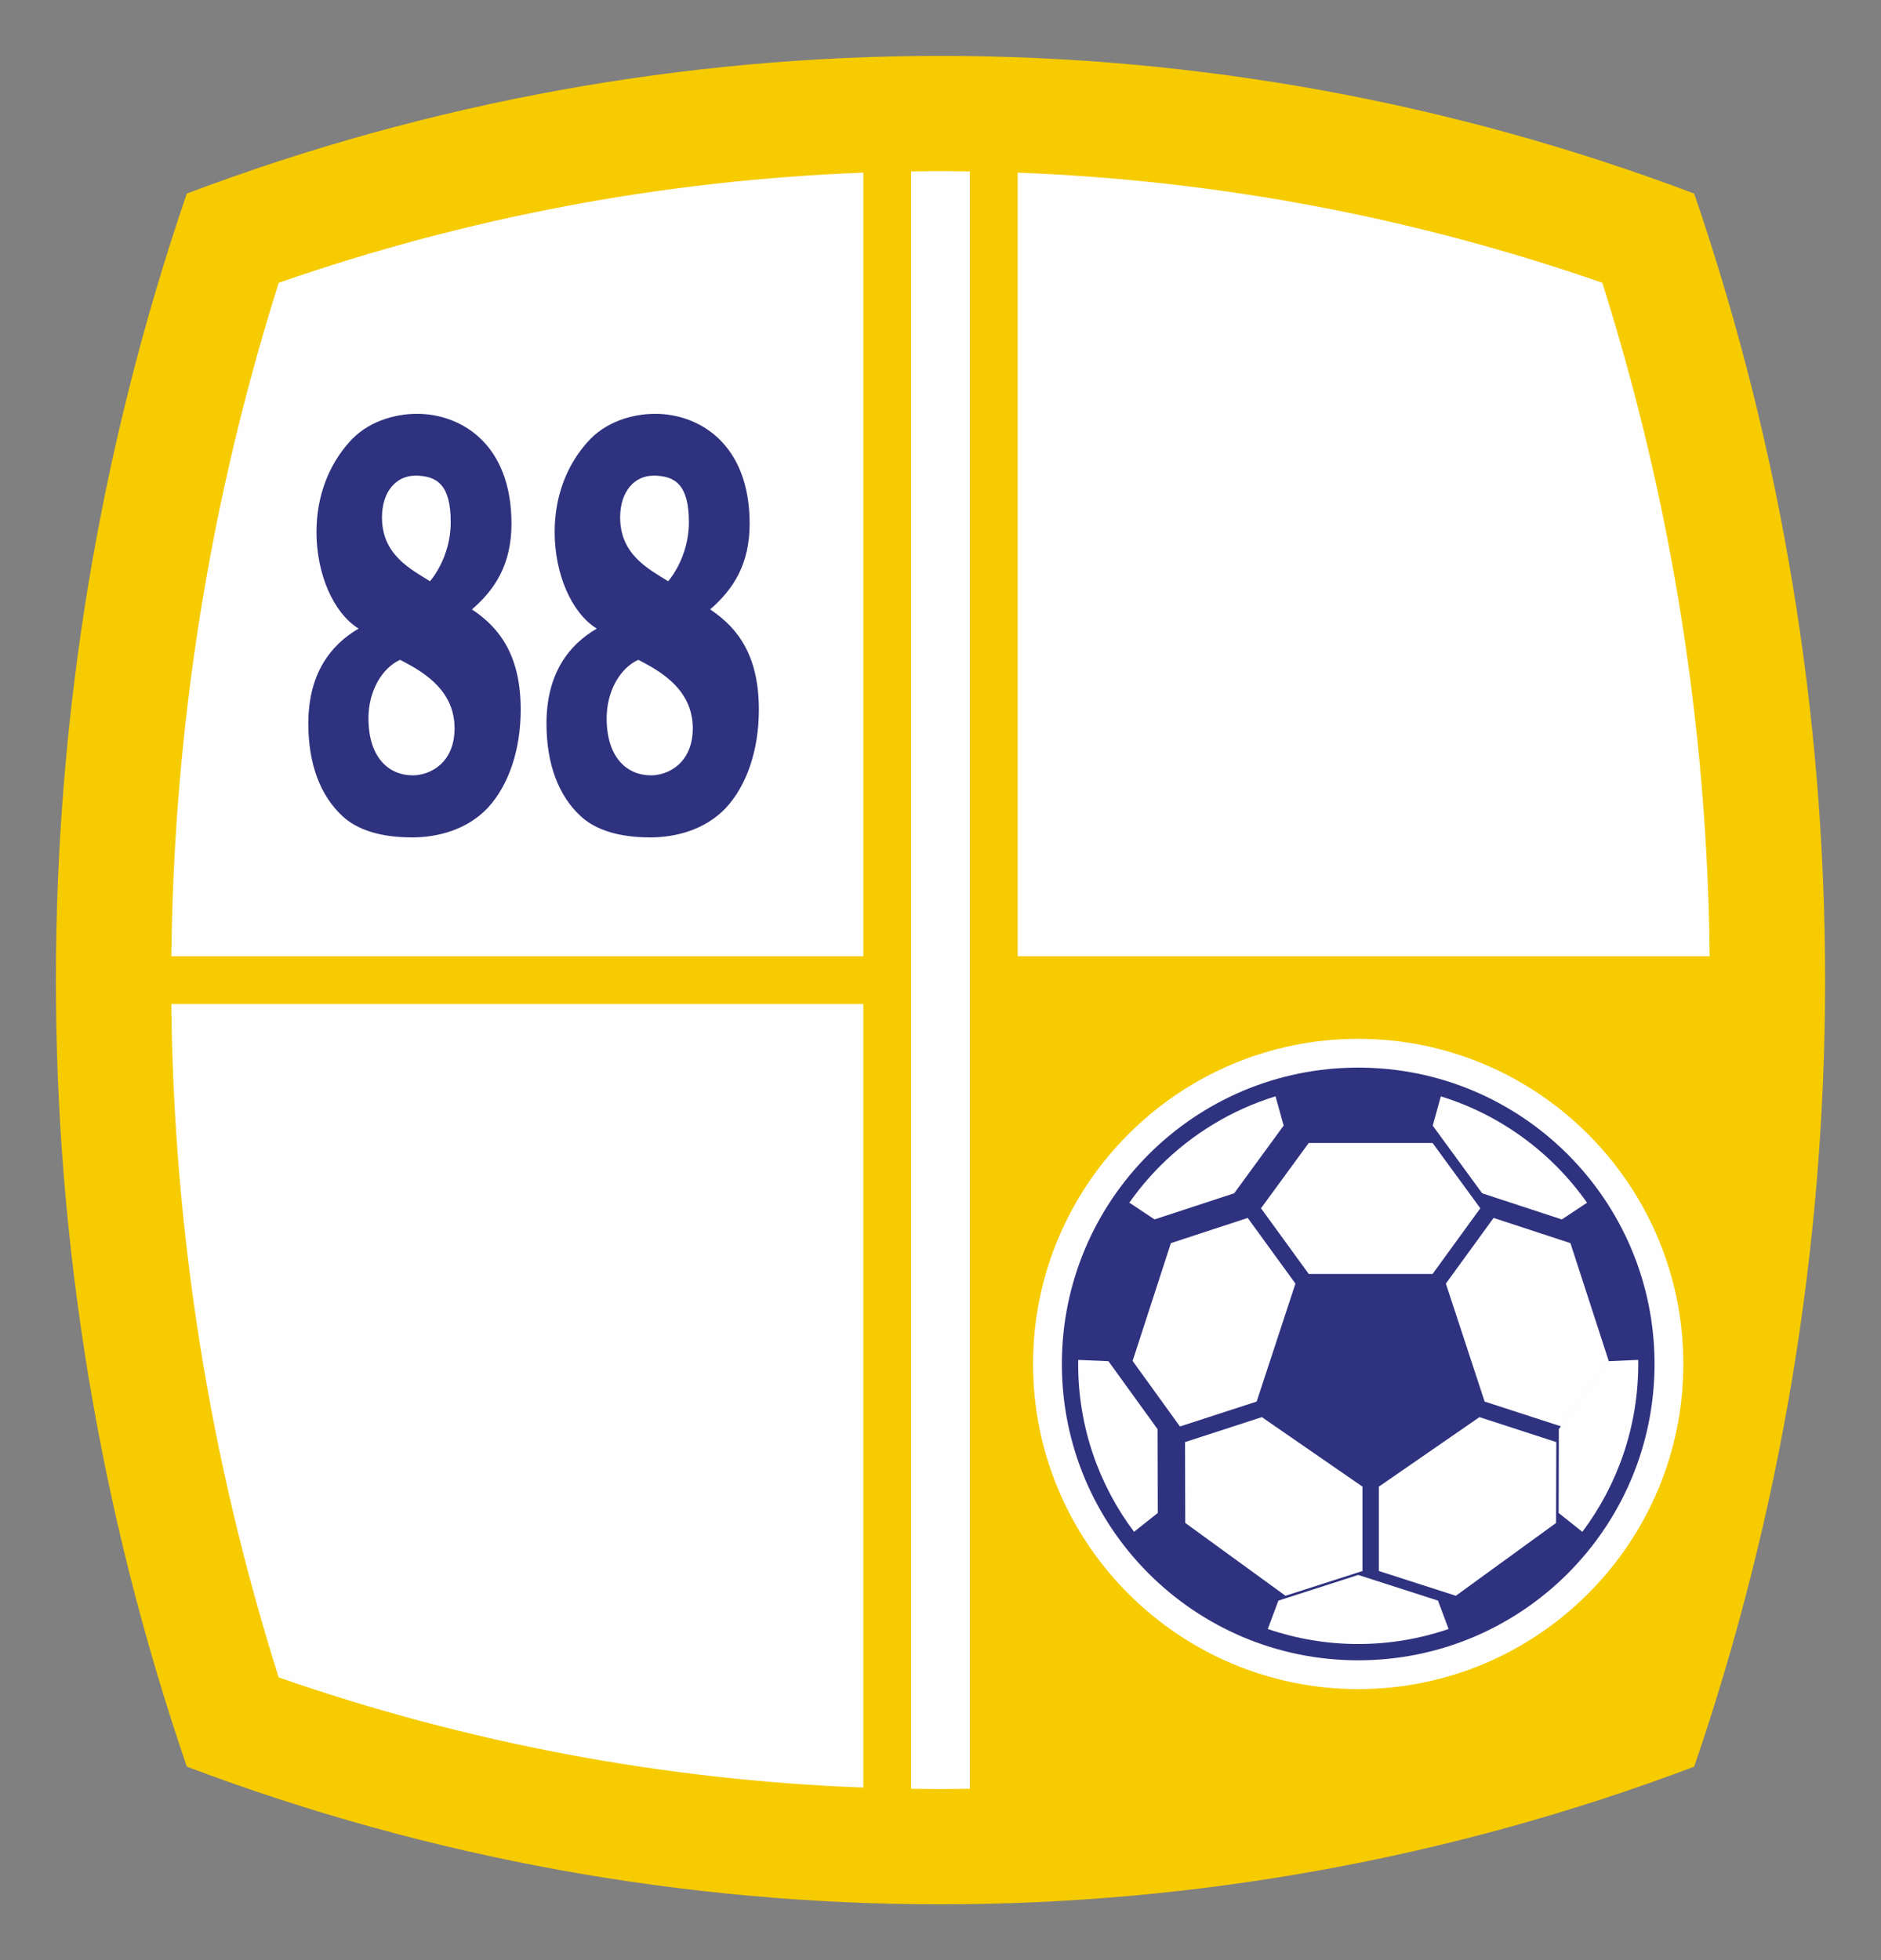 <svg xmlns="http://www.w3.org/2000/svg" viewBox="0 0 67.312 70.146" height="265.118" width="254.409"><rect x="0" y="0" width="67.312" height="70.146" fill="#808080" stroke="none"/><g transform="translate(189.391 -270.71)"><g><path class="fil1" d="m -128.764,277.637 c -8.69,-3.284 -17.831,-4.927 -26.971,-4.927 -9.14,0 -18.281,1.642 -26.971,4.927 -6.247,18.245 -6.247,38.049 0,56.294 8.69,3.284 17.831,4.926 26.971,4.926 9.14,0 18.281,-1.642 26.971,-4.926 6.247,-18.245 6.247,-38.049 0,-56.294 z" style="clip-rule:evenodd;fill:#f6cb00;fill-rule:evenodd;stroke-width:.04;image-rendering:optimizeQuality;shape-rendering:geometricPrecision;text-rendering:geometricPrecision"/><path class="fil2" d="M-128.21 304.928h-24.763v-28.04c7.144.271 14.161 1.591 20.921 3.941 2.47 7.808 3.758 15.902 3.843 24.099zM-179.417 280.829c6.76-2.349 13.777-3.67 20.921-3.941v28.04h-24.763c.084-8.197 1.373-16.291 3.843-24.099zM-183.26 306.639h24.763v28.04c-7.144-.271-14.161-1.59-20.921-3.941-2.47-7.808-3.759-15.902-3.843-24.099zM-156.785 334.722v-57.878c.35-.005.699-.011 1.05-.011.351 0 .701.006 1.05.011v57.878c-.35.005-.7.011-1.05.011-.351 0-.7-.006-1.05-.011z" style="clip-rule:evenodd;fill:#fefefe;fill-rule:evenodd;stroke-width:.04;image-rendering:optimizeQuality;shape-rendering:geometricPrecision;text-rendering:geometricPrecision"/><path class="fil0" d="M-166.105 298.456c-.81 0-1.577-.595-1.577-2.045 0-.956.473-1.788 1.132-2.089l.165.086c.728.387 1.785 1.039 1.785 2.362 0 1.245-.874 1.687-1.506 1.687zm.091-10.725c.811 0 1.275.356 1.275 1.669 0 1.285-.742 2.11-.742 2.11-.687-.43-1.718-.945-1.718-2.281 0-.958.538-1.497 1.184-1.497zm2.034 4.788c.825-.713 1.415-1.61 1.415-3.07 0-2.877-1.828-3.93-3.38-3.93-.81 0-1.794.279-2.44 1.031-.687.772-1.158 1.869-1.158 3.2 0 1.482.596 2.892 1.509 3.455-1.003.58-1.801 1.614-1.801 3.396 0 1.46.435 2.594 1.232 3.324.674.622 1.71.752 2.479.752.893 0 1.951-.258 2.707-1.053.756-.815 1.182-2.083 1.182-3.52 0-1.868-.7-2.899-1.745-3.586zM-174.629 298.456c-.811 0-1.577-.595-1.577-2.045 0-.956.473-1.788 1.132-2.089l.164.086c.728.387 1.786 1.039 1.786 2.362 0 1.245-.874 1.687-1.507 1.687zm.092-10.725c.811 0 1.275.356 1.275 1.669 0 1.285-.742 2.11-.742 2.11-.687-.43-1.718-.945-1.718-2.281 0-.958.537-1.497 1.184-1.497zm2.034 4.788c.825-.713 1.415-1.61 1.415-3.07 0-2.877-1.828-3.93-3.38-3.93-.811 0-1.794.279-2.44 1.031-.687.772-1.158 1.869-1.158 3.2 0 1.482.596 2.892 1.509 3.455-1.003.58-1.801 1.614-1.801 3.396 0 1.46.435 2.594 1.232 3.324.673.622 1.709.752 2.479.752.893 0 1.951-.258 2.707-1.053.755-.815 1.182-2.083 1.182-3.52 0-1.868-.701-2.899-1.745-3.586z" style="clip-rule:evenodd;fill:#2f327e;fill-rule:evenodd;stroke-width:.04;image-rendering:optimizeQuality;shape-rendering:geometricPrecision;text-rendering:geometricPrecision"/><path class="fil2" d="m -140.787,307.885 c -6.416,0 -11.636,5.22 -11.636,11.635 0,6.416 5.22,11.636 11.636,11.636 6.416,0 11.635,-5.22 11.635,-11.636 0,-6.416 -5.22,-11.635 -11.635,-11.635 z" style="clip-rule:evenodd;fill:#fefefe;fill-rule:evenodd;stroke-width:.04;image-rendering:optimizeQuality;shape-rendering:geometricPrecision;text-rendering:geometricPrecision"/><path class="fil0" d="m -130.183,319.52 c 0,-5.857 -4.747,-10.605 -10.604,-10.605 -5.857,4.5e-4 -10.605,4.748 -10.605,10.605 0,5.857 4.747,10.605 10.605,10.605 5.857,0 10.604,-4.747 10.604,-10.605 z" style="clip-rule:evenodd;fill:#2f327e;fill-rule:evenodd;stroke-width:.04;image-rendering:optimizeQuality;shape-rendering:geometricPrecision;text-rendering:geometricPrecision"/><path transform="translate(-204.234 272.71) scale(.04)" class="fil2" style="clip-rule:evenodd;fill:#fefefe;fill-rule:evenodd;image-rendering:optimizeQuality;shape-rendering:geometricPrecision;text-rendering:geometricPrecision" d="M1763.18 1312.5 1673.51 1377.64 1604.66 1355.49 1604.66 1279.99 1694.64 1217.82 1763.38 1240.16zM1589.98 1355.49 1521.1 1377.64 1431.44 1312.48 1431.23 1240.16 1499.97 1217.82 1589.98 1280zM1384.34 1167.54 1418.59 1062.15 1487.33 1039.6 1530.02 1098.36 1495.33 1203.88 1426.7 1226.19zM1499.21 1030.97 1541.9 972.56 1652.71 972.56 1695.41 1030.97 1652.71 1089.73 1541.92 1089.73zM1810.28 1167.54 1767.93 1226.19 1699.27 1203.88 1664.59 1098.36 1707.29 1039.6 1776.03 1062.15z"/><path class="fil2" d="m-132.597 313.75-.904.598-2.85-.935-1.77-2.421.291-1.048c1.578.487 2.989 1.352 4.127 2.492.406.404.773.846 1.105 1.315zM-147.874 312.434c1.139-1.14 2.55-2.005 4.128-2.492l.291 1.048-1.77 2.422-2.85.935-.903-.599c.332-.469.7-.91 1.104-1.314zM-150.805 319.375l1.081.047 1.756 2.431.008 2.999-.849.675c-1.256-1.674-2-3.752-2-6.007 0-.049.003-.097.004-.145zM-144.023 329.005l.38-1.016 2.856-.919 2.855.919.38 1.016c-1.015.346-2.102.537-3.235.537-1.133 0-2.22-.191-3.235-.537zM-130.766 319.52c0 2.255-.745 4.334-2 6.008l-.849-.676.008-2.999 1.756-2.431 1.082-.047c.001.049.004.097.004.145z" style="clip-rule:evenodd;fill:#fefefe;fill-rule:evenodd;stroke-width:.04;image-rendering:optimizeQuality;shape-rendering:geometricPrecision;text-rendering:geometricPrecision"/></g></g></svg>
